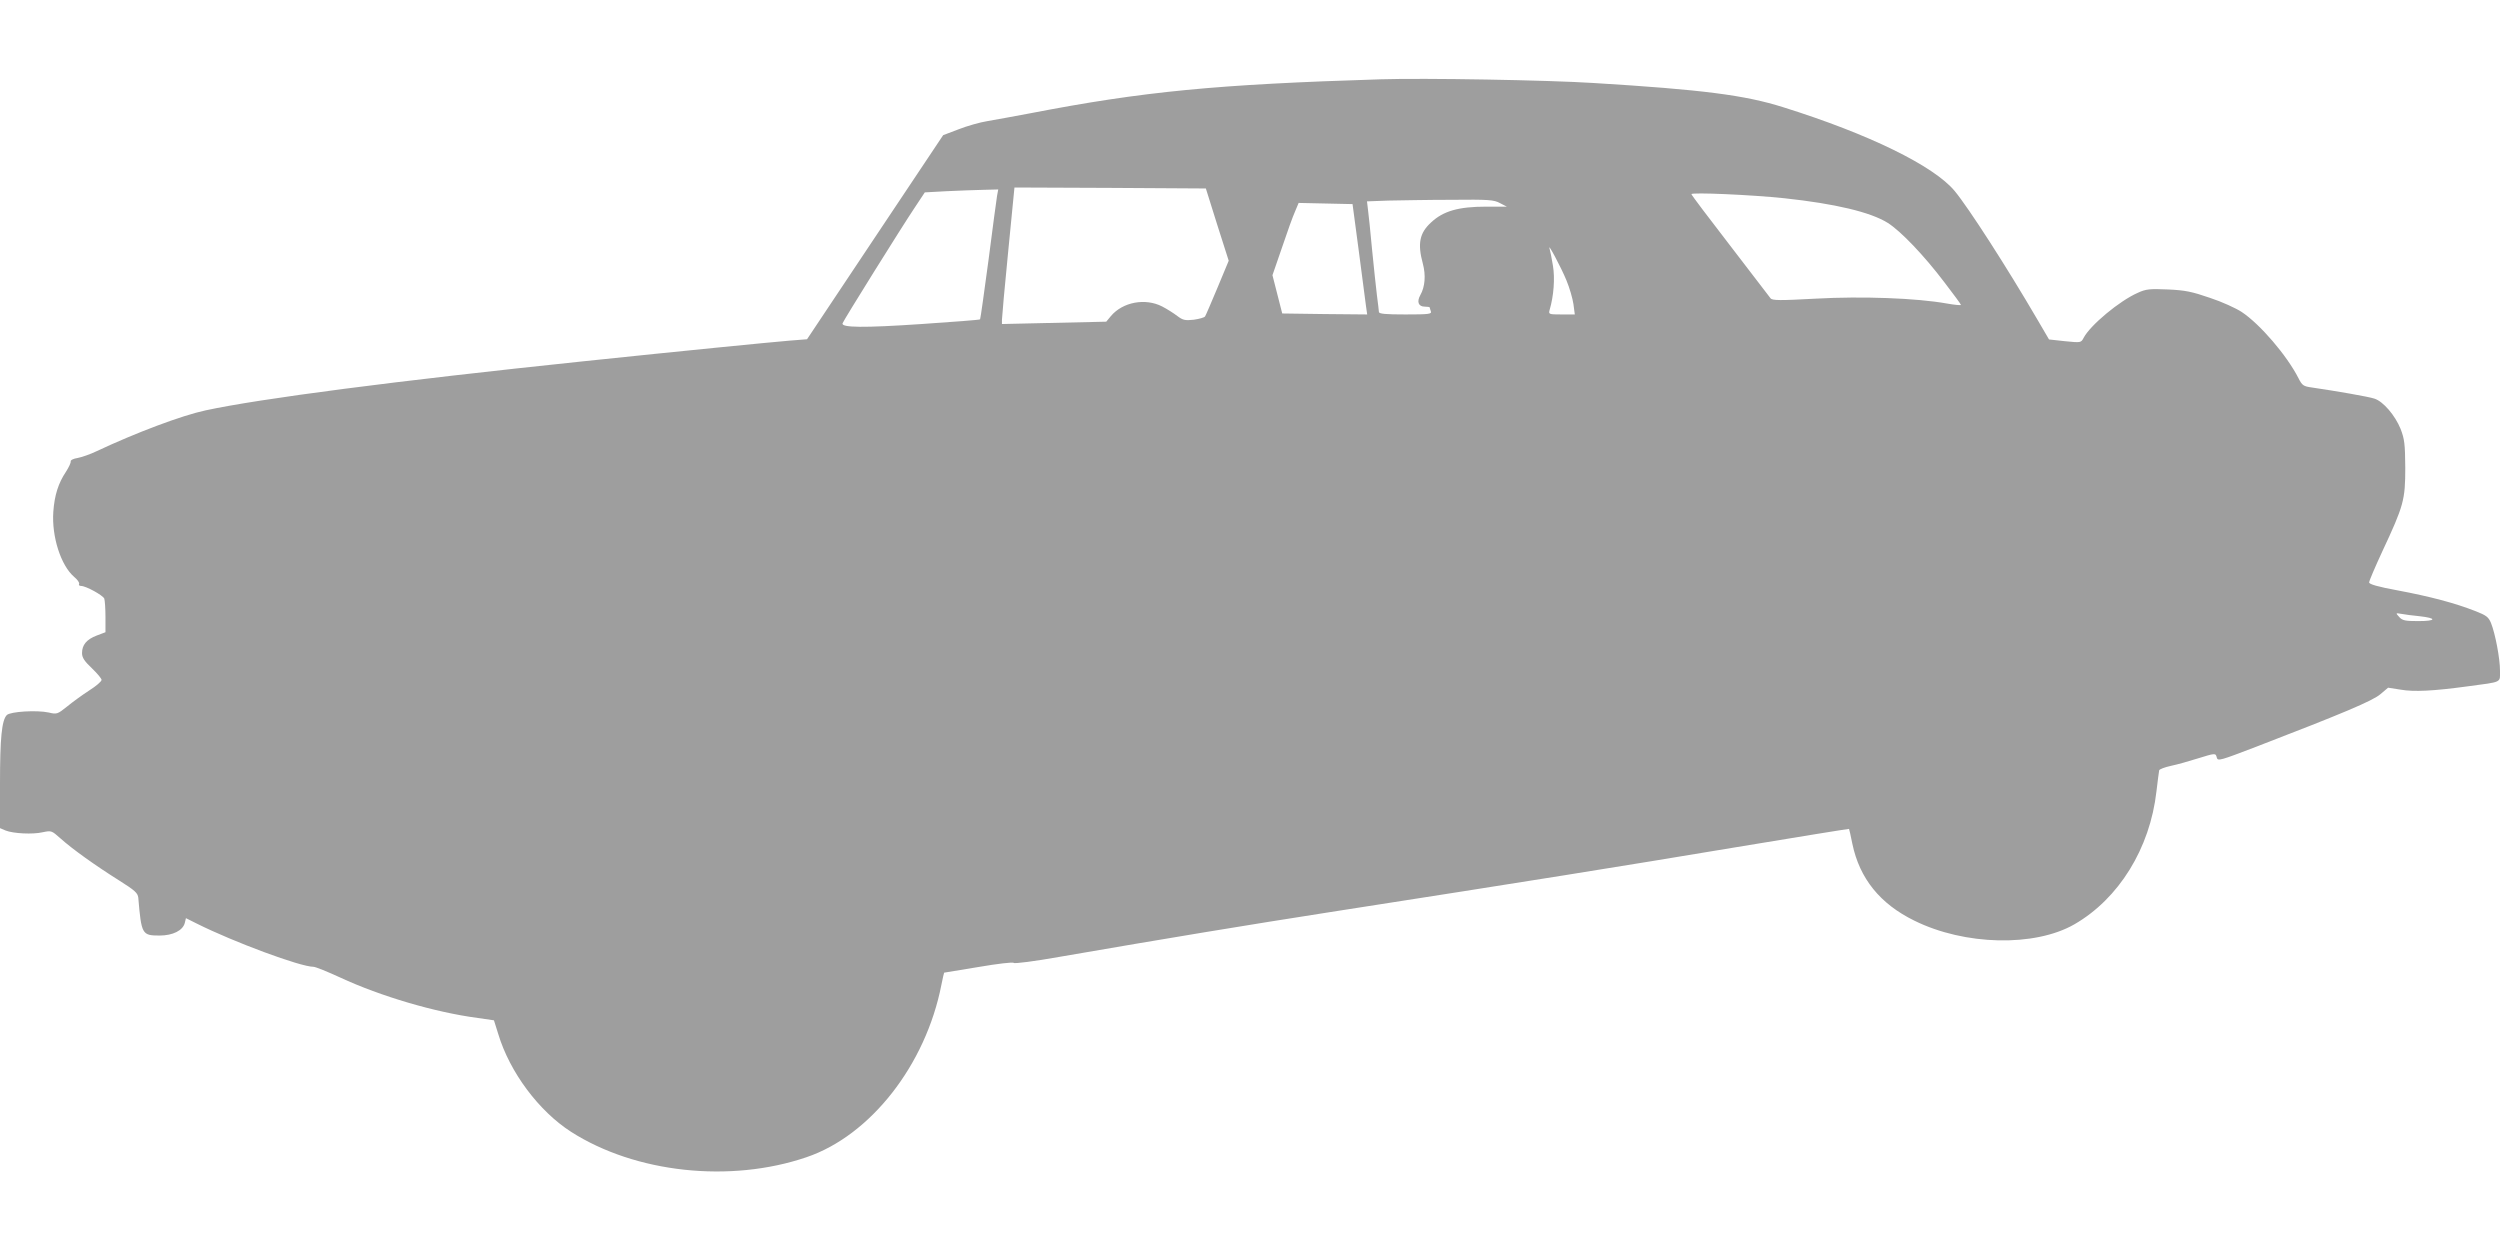 <?xml version="1.0" standalone="no"?>
<!DOCTYPE svg PUBLIC "-//W3C//DTD SVG 20010904//EN"
 "http://www.w3.org/TR/2001/REC-SVG-20010904/DTD/svg10.dtd">
<svg version="1.0" xmlns="http://www.w3.org/2000/svg"
 width="1280pt" height="640pt" viewBox="0 0 1280 640"
 preserveAspectRatio="xMidYMid meet">
<g transform="translate(0,640) scale(0.1,-0.1)"
fill="#9e9e9e" stroke="none">
<path d="M7070 5994 c-843 -26 -1216 -62 -1795 -174 -82 -15 -181 -34 -219
-40 -38 -6 -105 -25 -148 -42 l-79 -30 -349 -523 -348 -522 -89 -7 c-107 -9
-543 -52 -1058 -106 -964 -101 -1654 -191 -1932 -251 -122 -26 -356 -114 -558
-209 -33 -16 -77 -31 -98 -35 -21 -3 -37 -11 -35 -18 1 -7 -10 -30 -24 -52
-39 -58 -59 -120 -65 -205 -9 -128 39 -276 107 -334 17 -14 28 -30 25 -36 -3
-5 1 -10 10 -10 25 0 112 -48 119 -65 3 -9 6 -52 6 -94 l0 -78 -45 -17 c-52
-20 -75 -48 -75 -90 0 -23 12 -41 50 -77 27 -26 50 -53 50 -60 0 -8 -28 -32
-63 -54 -34 -22 -85 -59 -113 -82 -50 -40 -53 -41 -95 -31 -60 13 -196 5 -214
-13 -26 -26 -35 -118 -35 -351 l0 -228 28 -12 c40 -16 140 -21 191 -9 44 9 45
9 91 -32 60 -54 179 -139 300 -215 81 -51 95 -64 98 -88 16 -188 19 -194 109
-194 68 0 119 26 129 64 l6 25 56 -28 c188 -94 530 -221 597 -221 10 0 72 -25
137 -55 207 -96 485 -178 704 -207 l83 -12 22 -70 c59 -196 208 -395 373 -501
330 -211 815 -263 1205 -130 328 111 611 473 691 883 7 34 13 62 14 62 1 0 80
13 176 29 99 17 177 26 180 21 3 -5 106 8 235 31 562 97 962 163 1385 229
1003 156 1502 236 2065 330 325 54 591 97 592 96 1 -1 9 -35 17 -76 37 -178
142 -308 318 -394 257 -127 615 -135 818 -19 228 131 388 389 421 681 6 54 13
102 14 108 2 6 29 16 61 23 33 7 93 24 134 37 94 29 94 29 100 5 5 -19 17 -15
200 55 444 171 599 236 638 270 l39 33 64 -10 c69 -12 168 -7 344 17 179 24
165 17 165 80 0 62 -24 189 -46 244 -13 31 -23 39 -82 62 -102 40 -230 74
-395 105 -104 19 -147 32 -147 41 0 8 31 80 68 160 109 233 117 262 117 427
-1 123 -4 147 -24 199 -28 69 -89 141 -134 155 -29 10 -197 39 -320 57 -43 6
-50 10 -69 48 -59 116 -197 277 -291 339 -29 19 -101 52 -162 72 -93 32 -127
39 -216 43 -92 4 -112 2 -153 -17 -94 -41 -244 -166 -278 -231 -13 -25 -14
-25 -95 -17 l-82 9 -62 106 c-153 262 -349 567 -421 654 -107 129 -440 292
-878 429 -196 62 -413 90 -970 124 -234 15 -869 26 -1090 19z m-838 -744 l59
-185 -57 -137 c-32 -76 -60 -142 -64 -148 -4 -6 -30 -13 -58 -17 -45 -5 -56
-2 -84 19 -18 14 -53 36 -78 49 -86 44 -201 23 -262 -49 l-24 -29 -267 -6
-267 -6 0 22 c0 12 14 169 32 350 l32 327 490 -2 490 -3 58 -185z m-1127 148
c-3 -18 -23 -167 -44 -331 -22 -164 -41 -300 -43 -302 -2 -3 -137 -13 -299
-24 -296 -20 -414 -19 -405 4 6 17 303 493 368 590 l53 80 110 6 c61 3 145 6
188 7 l78 2 -6 -32z m4031 -13 c260 -28 441 -71 529 -126 67 -42 187 -168 290
-304 47 -61 85 -113 85 -116 0 -3 -33 0 -72 7 -156 28 -435 38 -670 25 -186
-10 -224 -10 -233 2 -5 7 -99 129 -207 270 -109 141 -198 259 -198 263 0 10
304 -3 476 -21z m-1456 -25 l35 -18 -105 0 c-142 0 -220 -22 -283 -81 -59 -54
-70 -108 -42 -211 16 -60 11 -119 -13 -161 -19 -34 -10 -59 23 -59 14 0 25 -2
25 -4 0 -2 3 -11 6 -20 5 -14 -10 -16 -130 -16 -102 0 -136 3 -136 13 0 6 -5
44 -10 84 -5 40 -16 145 -25 235 -8 90 -18 182 -21 205 l-5 42 108 4 c59 1
205 4 323 4 193 2 219 0 250 -17z m-723 -245 c17 -132 34 -259 37 -283 l6 -42
-218 2 -217 3 -25 98 -25 98 49 142 c26 78 56 161 67 185 l18 43 138 -3 138
-3 32 -240z m1063 -150 c16 -38 32 -94 36 -122 l7 -53 -68 0 c-65 0 -67 1 -61
23 21 71 28 162 17 227 -6 37 -14 76 -17 86 -13 40 59 -95 86 -161z m4368
-1720 c90 -10 87 -25 -6 -25 -68 0 -82 3 -98 21 -19 21 -19 21 11 16 17 -3 58
-9 93 -12z"/>
</g>
</svg>

